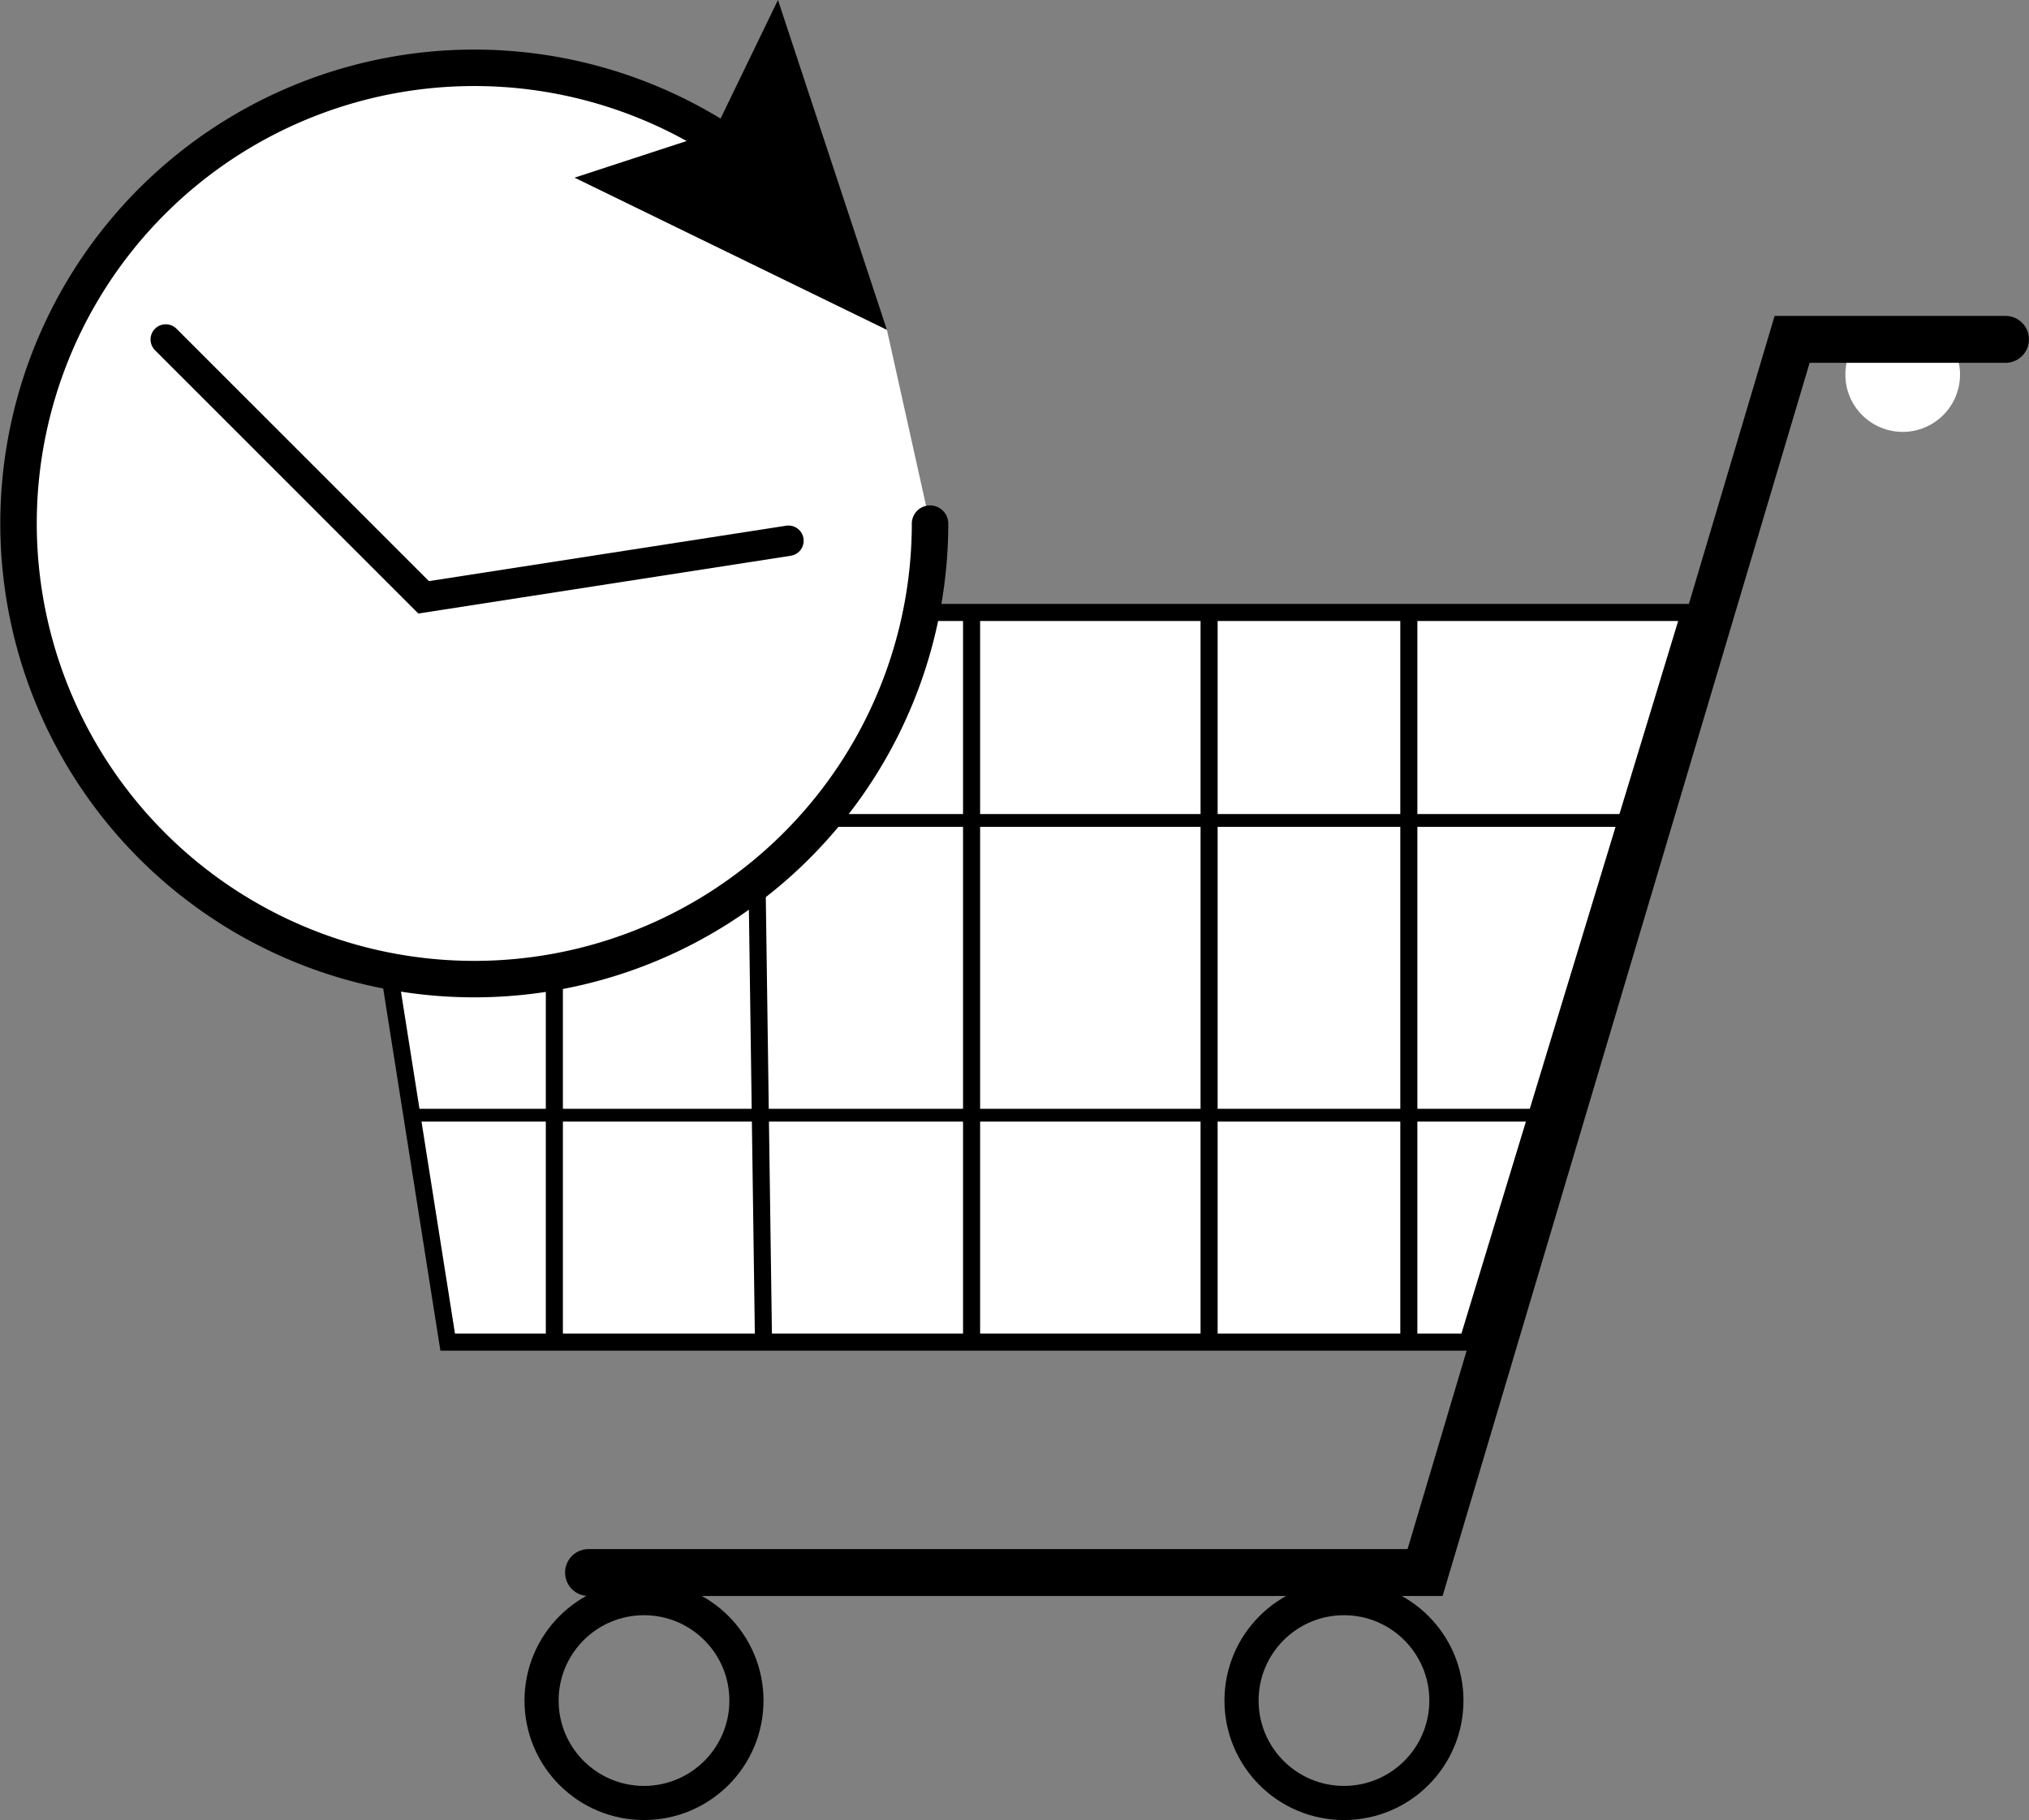 <svg id="Слой_1" data-name="Слой 1" xmlns="http://www.w3.org/2000/svg" viewBox="0 0 608.67 546.11"><rect x="0" y="0" width="608.67" height="546.11" fill="#808080" stroke="none"/><defs><style>.cls-1,.cls-2,.cls-3,.cls-7{fill:#fff;}.cls-2,.cls-3,.cls-4,.cls-5,.cls-6,.cls-7,.cls-8,.cls-9{stroke:#000;stroke-miterlimit:10;}.cls-2{stroke-width:5.12px;}.cls-3{stroke-width:3.84px;}.cls-4,.cls-5,.cls-6,.cls-8,.cls-9{fill:none;}.cls-4,.cls-6,.cls-7{stroke-linecap:round;}.cls-4{stroke-width:14.08px;}.cls-5{stroke-width:10.24px;}.cls-6{stroke-width:10.94px;}.cls-7{stroke-width:9.12px;}.cls-8{stroke-width:2.05px;}.cls-9{stroke-width:1.8px;}</style></defs><circle class="cls-1" cx="570.78" cy="112.39" r="17.2"/><polygon class="cls-2" points="134.3 402.71 162.21 402.71 440.3 402.71 506.88 183.77 99.73 183.77 134.3 402.71"/><line class="cls-3" x1="123.54" y1="334.62" x2="459.38" y2="334.62"/><line class="cls-3" x1="109.58" y1="246.18" x2="487.9" y2="246.18"/><line class="cls-2" x1="166.3" y1="402.71" x2="166.3" y2="183.77"/><line class="cls-2" x1="225.97" y1="183.77" x2="229.04" y2="402.71"/><line class="cls-2" x1="291.46" y1="402.71" x2="291.46" y2="183.77"/><line class="cls-2" x1="362.71" y1="402.71" x2="362.71" y2="183.77"/><line class="cls-2" x1="422.63" y1="402.71" x2="422.63" y2="183.77"/><polyline class="cls-4" points="601.62 101.83 537.61 101.83 427.5 471.85 176.55 471.85"/><circle class="cls-5" cx="193.19" cy="510.26" r="30.73"/><circle class="cls-5" cx="403.17" cy="510.26" r="30.73"/><path class="cls-1" d="M946.64,398.13A136.65,136.65,0,1,1,933.71,340" transform="translate(-667.64 -241.01)"/><path class="cls-6" d="M946.64,398.13a136.72,136.72,0,1,1-54-108.91" transform="translate(-667.64 -241.01)"/><polygon points="172.36 53.31 214.2 39.62 233.38 0 266.06 98.98 172.36 53.31"/><polyline class="cls-7" points="236.53 162.25 127.08 179.23 49.72 101.86"/><path class="cls-8" d="M900.24,478.37" transform="translate(-667.64 -241.01)"/><path class="cls-9" d="M908.08,492.29" transform="translate(-667.64 -241.01)"/></svg>